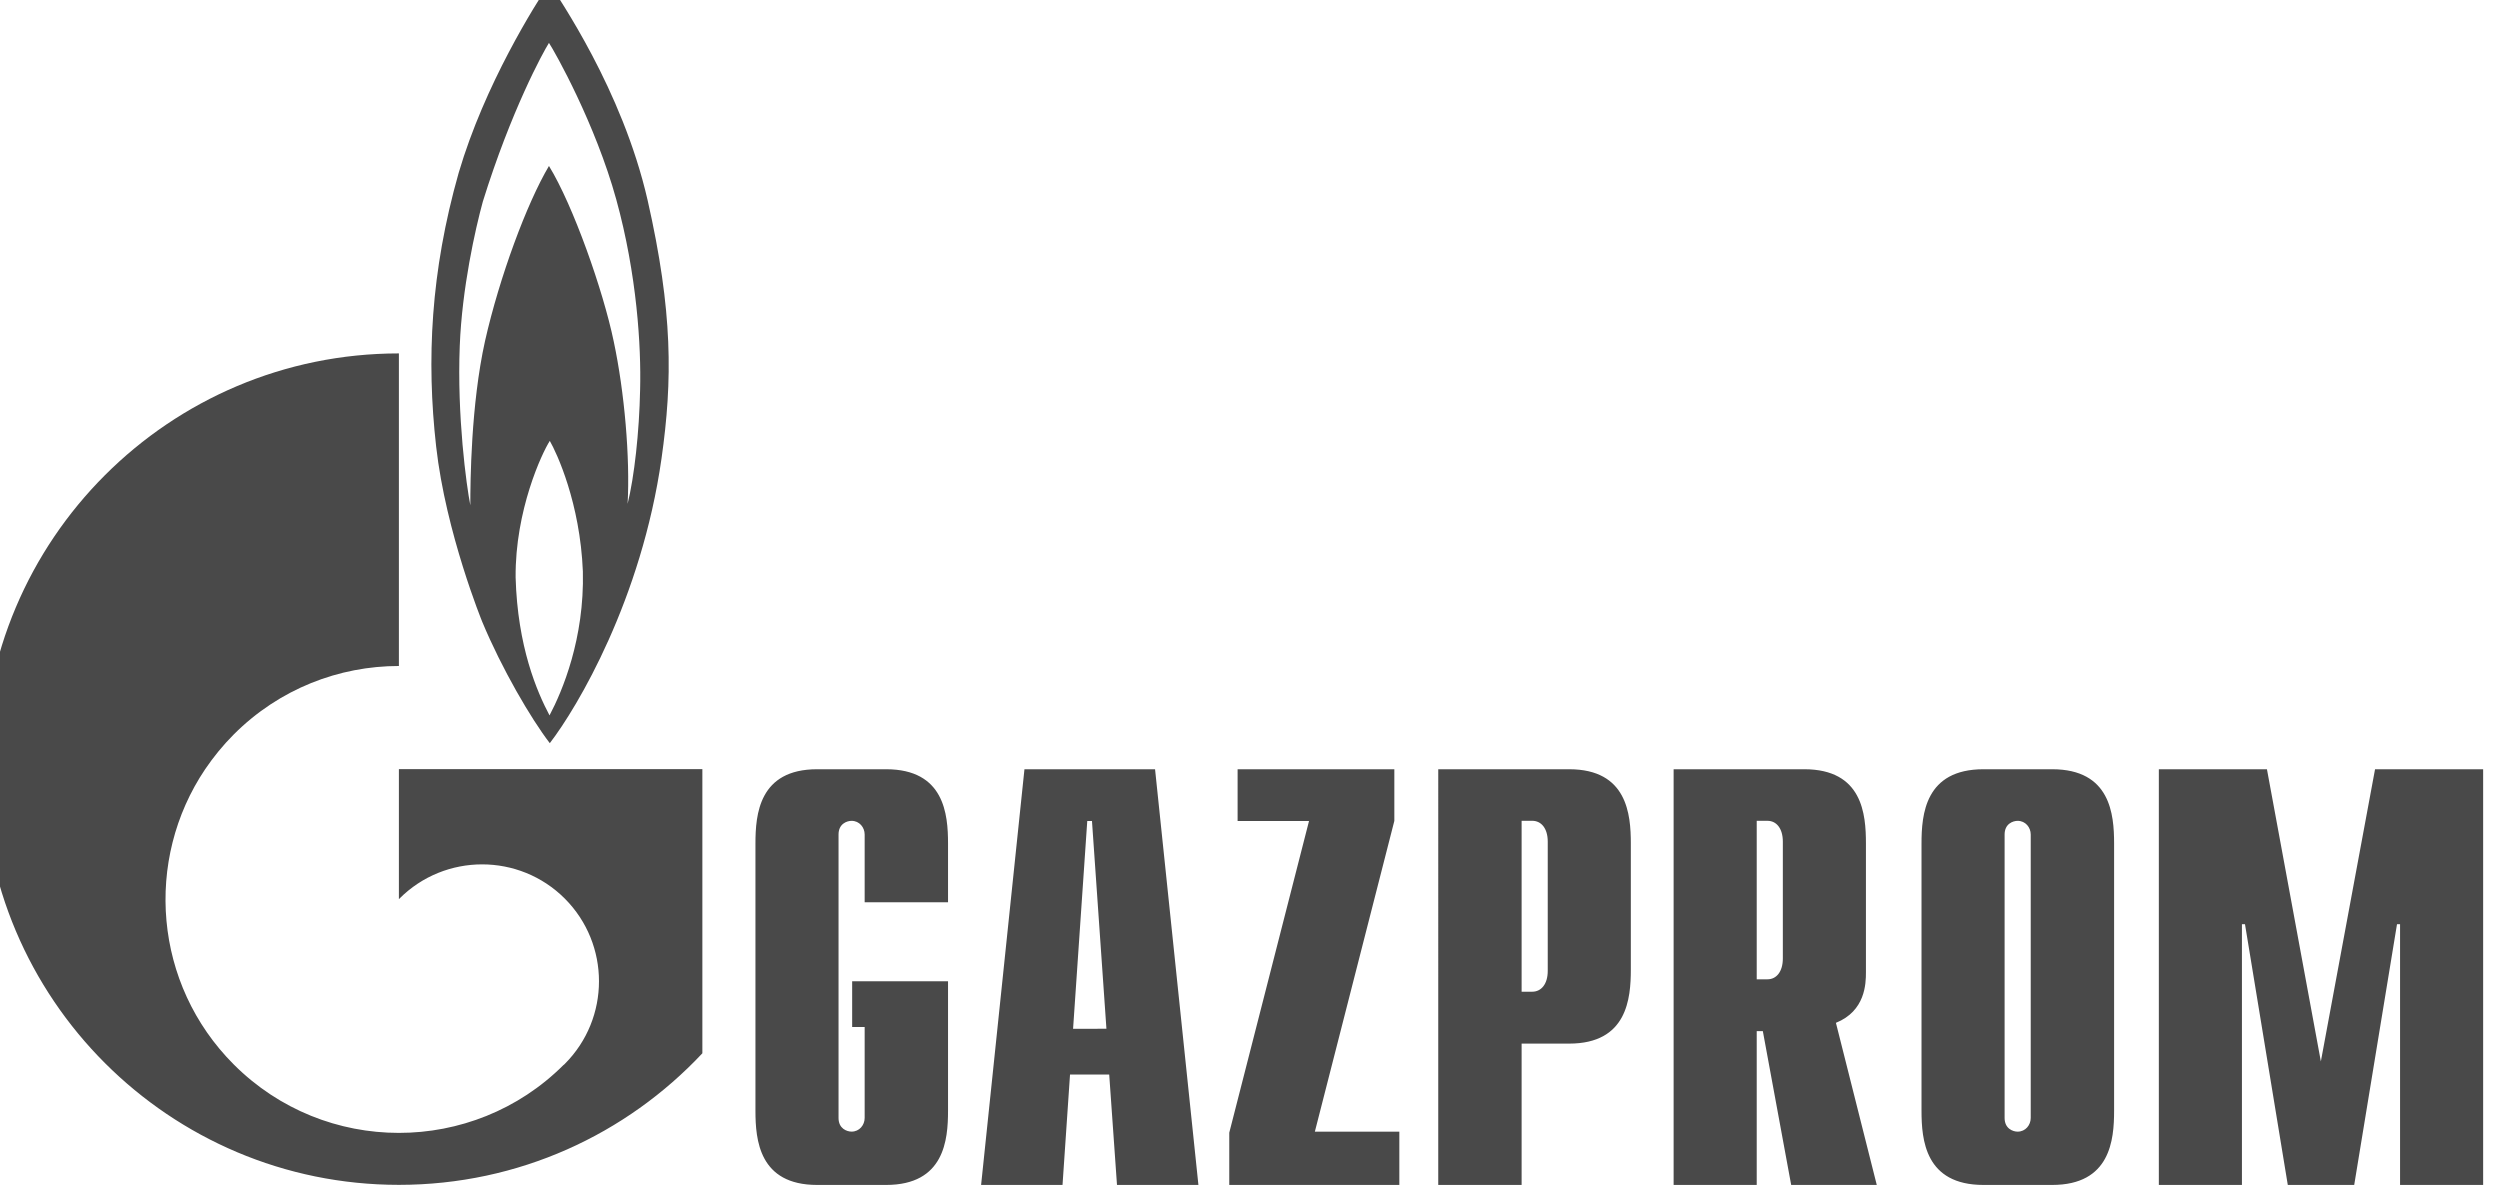 <?xml version="1.0" encoding="UTF-8"?> <svg xmlns="http://www.w3.org/2000/svg" viewBox="0 0 790.00 379.76" data-guides="{&quot;vertical&quot;:[],&quot;horizontal&quot;:[]}"><path fill="#494949" stroke="none" fill-opacity="1" stroke-width="1" stroke-opacity="1" color="rgb(51, 51, 51)" id="tSvg2314be937e" title="Path 22" d="M204.648 63.275C196.568 28.025 176.372 -0.638 173.648 -5.319C169.258 1.258 153.188 26.567 144.933 54.651C136.063 85.949 134.746 113.725 137.82 141.08C140.894 168.436 152.397 196.518 152.397 196.518C158.544 211.28 167.765 227.078 173.737 234.84C182.517 223.424 202.716 189.352 209.04 144.881C212.55 120.171 212.639 98.524 204.648 63.275ZM173.648 226.059C169.697 218.604 163.55 204.403 162.935 182.467C162.759 161.268 171.278 143.125 173.737 139.322C175.932 143.125 183.309 158.923 184.187 180.57C184.713 201.778 177.689 218.454 173.648 226.059ZM202.277 123.094C202.014 136.539 200.433 150.73 198.326 159.214C199.116 144.591 197.36 123.972 193.935 107.876C190.597 91.788 181.114 64.881 173.473 52.446C166.448 64.293 157.842 87.556 153.276 107.727C148.796 127.924 148.622 152.337 148.622 159.661C147.392 153.488 144.406 131.482 145.284 109.343C145.987 91.086 150.202 72.337 152.573 63.713C161.53 34.901 171.63 16.477 173.473 13.553C175.406 16.476 188.139 39.143 194.725 62.984C201.311 86.818 202.628 109.633 202.277 123.094Z"></path><path fill="#494949" stroke="none" fill-opacity="1" stroke-width="1" stroke-opacity="1" color="rgb(51, 51, 51)" id="tSvg10460a0a388" title="Path 23" d="M187.26 243.051C166.857 243.051 146.455 243.051 126.052 243.051C126.052 256.742 126.052 270.432 126.052 284.123C126.14 284.07 126.228 284.009 126.228 283.956C140.63 269.537 164.077 269.537 178.478 283.956C192.88 298.386 192.88 321.769 178.478 336.189C178.391 336.251 178.391 336.302 178.303 336.355C178.303 336.361 178.303 336.367 178.303 336.373C178.215 336.443 178.127 336.496 178.039 336.566C163.726 350.846 144.845 357.994 126.052 357.994C107.171 357.994 88.291 350.794 73.889 336.39C48.509 311.003 45.524 271.732 64.844 243.05C67.478 239.177 70.464 235.49 73.889 232.064C88.291 217.654 107.171 210.454 126.052 210.454C126.052 177.529 126.052 144.603 126.052 111.677C53.516 111.677 -5.321 170.497 -5.321 243.051C-5.321 315.596 53.516 374.416 126.052 374.416C163.901 374.416 197.974 358.416 221.948 332.836C221.948 302.908 221.948 272.979 221.948 243.051C210.385 243.051 198.822 243.051 187.26 243.051ZM299.578 350.987C299.578 360.182 298.436 374.443 279.994 374.443C272.735 374.443 265.476 374.443 258.216 374.443C239.863 374.443 238.722 360.182 238.722 350.987C238.722 322.839 238.722 294.691 238.722 266.543C238.722 257.34 239.864 243.079 258.216 243.079C265.476 243.079 272.735 243.079 279.994 243.079C298.436 243.079 299.578 257.34 299.578 266.543C299.578 272.734 299.578 278.925 299.578 285.116C290.796 285.116 282.014 285.116 273.233 285.116C273.233 277.977 273.233 270.837 273.233 263.698C273.233 261.45 271.565 259.386 269.106 259.386C267.613 259.386 264.978 260.318 264.978 263.698C264.978 293.558 264.978 323.419 264.978 353.28C264.978 356.651 267.613 357.591 269.106 357.591C271.565 357.591 273.233 355.529 273.233 353.281C273.233 343.696 273.233 334.112 273.233 324.528C271.916 324.528 270.599 324.528 269.281 324.528C269.281 319.709 269.281 314.891 269.281 310.073C279.38 310.073 289.479 310.073 299.578 310.073C299.578 323.711 299.578 337.349 299.578 350.987ZM339.094 325.091C340.587 303.207 342.08 281.322 343.573 259.438C344.07 259.438 344.568 259.438 345.065 259.438C346.587 281.322 348.109 303.206 349.631 325.09C346.119 325.09 342.606 325.09 339.094 325.091ZM310.028 374.443C318.605 374.443 327.181 374.443 335.757 374.443C336.547 362.811 337.337 351.178 338.127 339.546C342.255 339.546 346.383 339.546 350.511 339.546C351.331 351.178 352.151 362.811 352.97 374.443C361.546 374.443 370.123 374.443 378.699 374.443C374.132 330.655 369.566 286.867 364.999 243.079C351.242 243.079 337.485 243.079 323.727 243.079C319.161 286.867 314.594 330.655 310.028 374.443ZM388.448 357.934C396.849 325.102 405.25 292.27 413.651 259.438C406.128 259.438 398.606 259.438 391.083 259.438C391.083 253.985 391.083 248.532 391.083 243.079C407.592 243.079 424.101 243.079 440.611 243.079C440.611 248.52 440.611 253.962 440.611 259.403C432.239 292.135 423.868 324.867 415.496 357.6C424.394 357.6 433.293 357.6 442.192 357.6C442.192 363.214 442.192 368.829 442.192 374.443C424.277 374.443 406.363 374.443 388.448 374.443C388.448 368.94 388.448 363.437 388.448 357.934ZM480.831 313.383C480.831 295.377 480.831 277.372 480.831 259.367C481.943 259.367 483.056 259.367 484.169 259.367C487.066 259.367 489.086 261.8 489.086 265.935C489.086 279.562 489.086 293.188 489.086 306.815C489.086 310.941 487.066 313.382 484.169 313.382C483.056 313.382 481.943 313.382 480.831 313.383ZM454.486 374.443C463.267 374.443 472.049 374.443 480.831 374.443C480.831 359.556 480.831 344.668 480.831 329.781C485.837 329.781 490.843 329.781 495.849 329.781C514.202 329.781 515.343 315.519 515.343 306.324C515.343 293.064 515.343 279.804 515.343 266.544C515.343 257.341 514.202 243.08 495.849 243.08C482.061 243.08 468.274 243.08 454.487 243.08C454.487 286.868 454.487 330.656 454.486 374.443ZM555.123 309.461C555.123 292.767 555.123 276.072 555.123 259.378C556.265 259.378 557.407 259.378 558.549 259.378C561.359 259.378 563.378 261.81 563.378 265.938C563.378 278.255 563.378 290.572 563.378 302.89C563.378 307.02 561.358 309.46 558.548 309.46C557.407 309.46 556.265 309.46 555.123 309.461ZM593.06 374.443C588.757 357.366 584.454 340.289 580.15 323.212C589.46 319.462 589.635 310.819 589.635 307.263C589.635 293.69 589.635 280.116 589.635 266.543C589.635 257.34 588.581 243.079 570.14 243.079C556.382 243.079 542.624 243.079 528.866 243.079C528.866 286.867 528.866 330.655 528.866 374.443C537.619 374.443 546.371 374.443 555.123 374.443C555.123 358.241 555.123 342.039 555.123 325.837C555.768 325.837 556.412 325.837 557.056 325.837C560.042 342.039 563.028 358.241 566.013 374.443C575.029 374.443 584.045 374.443 593.06 374.443ZM641.71 353.281C641.71 355.536 640.04 357.601 637.582 357.601C636.09 357.601 633.455 356.661 633.455 353.281C633.455 323.42 633.455 293.559 633.455 263.698C633.455 260.318 636.09 259.386 637.582 259.386C640.041 259.386 641.71 261.45 641.71 263.698C641.71 293.558 641.71 323.419 641.71 353.281ZM607.199 350.987C607.199 360.182 608.341 374.443 626.782 374.443C634.012 374.443 641.242 374.443 648.472 374.443C666.912 374.443 668.055 360.182 668.055 350.987C668.055 322.839 668.055 294.691 668.055 266.543C668.055 257.34 666.913 243.079 648.472 243.079C641.242 243.079 634.012 243.079 626.782 243.079C608.341 243.079 607.199 257.34 607.199 266.543C607.199 294.691 607.199 322.839 607.199 350.987ZM750.515 243.079C761.901 243.079 773.288 243.079 784.674 243.079C784.674 286.867 784.674 330.655 784.674 374.443C775.922 374.443 767.17 374.443 758.418 374.443C758.418 346.98 758.418 319.517 758.418 292.054C758.096 292.054 757.774 292.054 757.452 292.054C752.944 319.517 748.436 346.98 743.929 374.443C736.933 374.443 729.937 374.443 722.941 374.443C718.433 346.98 713.925 319.517 709.418 292.054C709.095 292.054 708.773 292.054 708.451 292.054C708.451 319.517 708.451 346.98 708.451 374.443C699.698 374.443 690.946 374.443 682.193 374.443C682.193 330.655 682.193 286.867 682.193 243.079C693.58 243.079 704.966 243.079 716.353 243.079C722.032 273.856 727.711 304.632 733.39 335.409C739.098 304.632 744.806 273.856 750.515 243.079Z"></path><defs></defs></svg> 